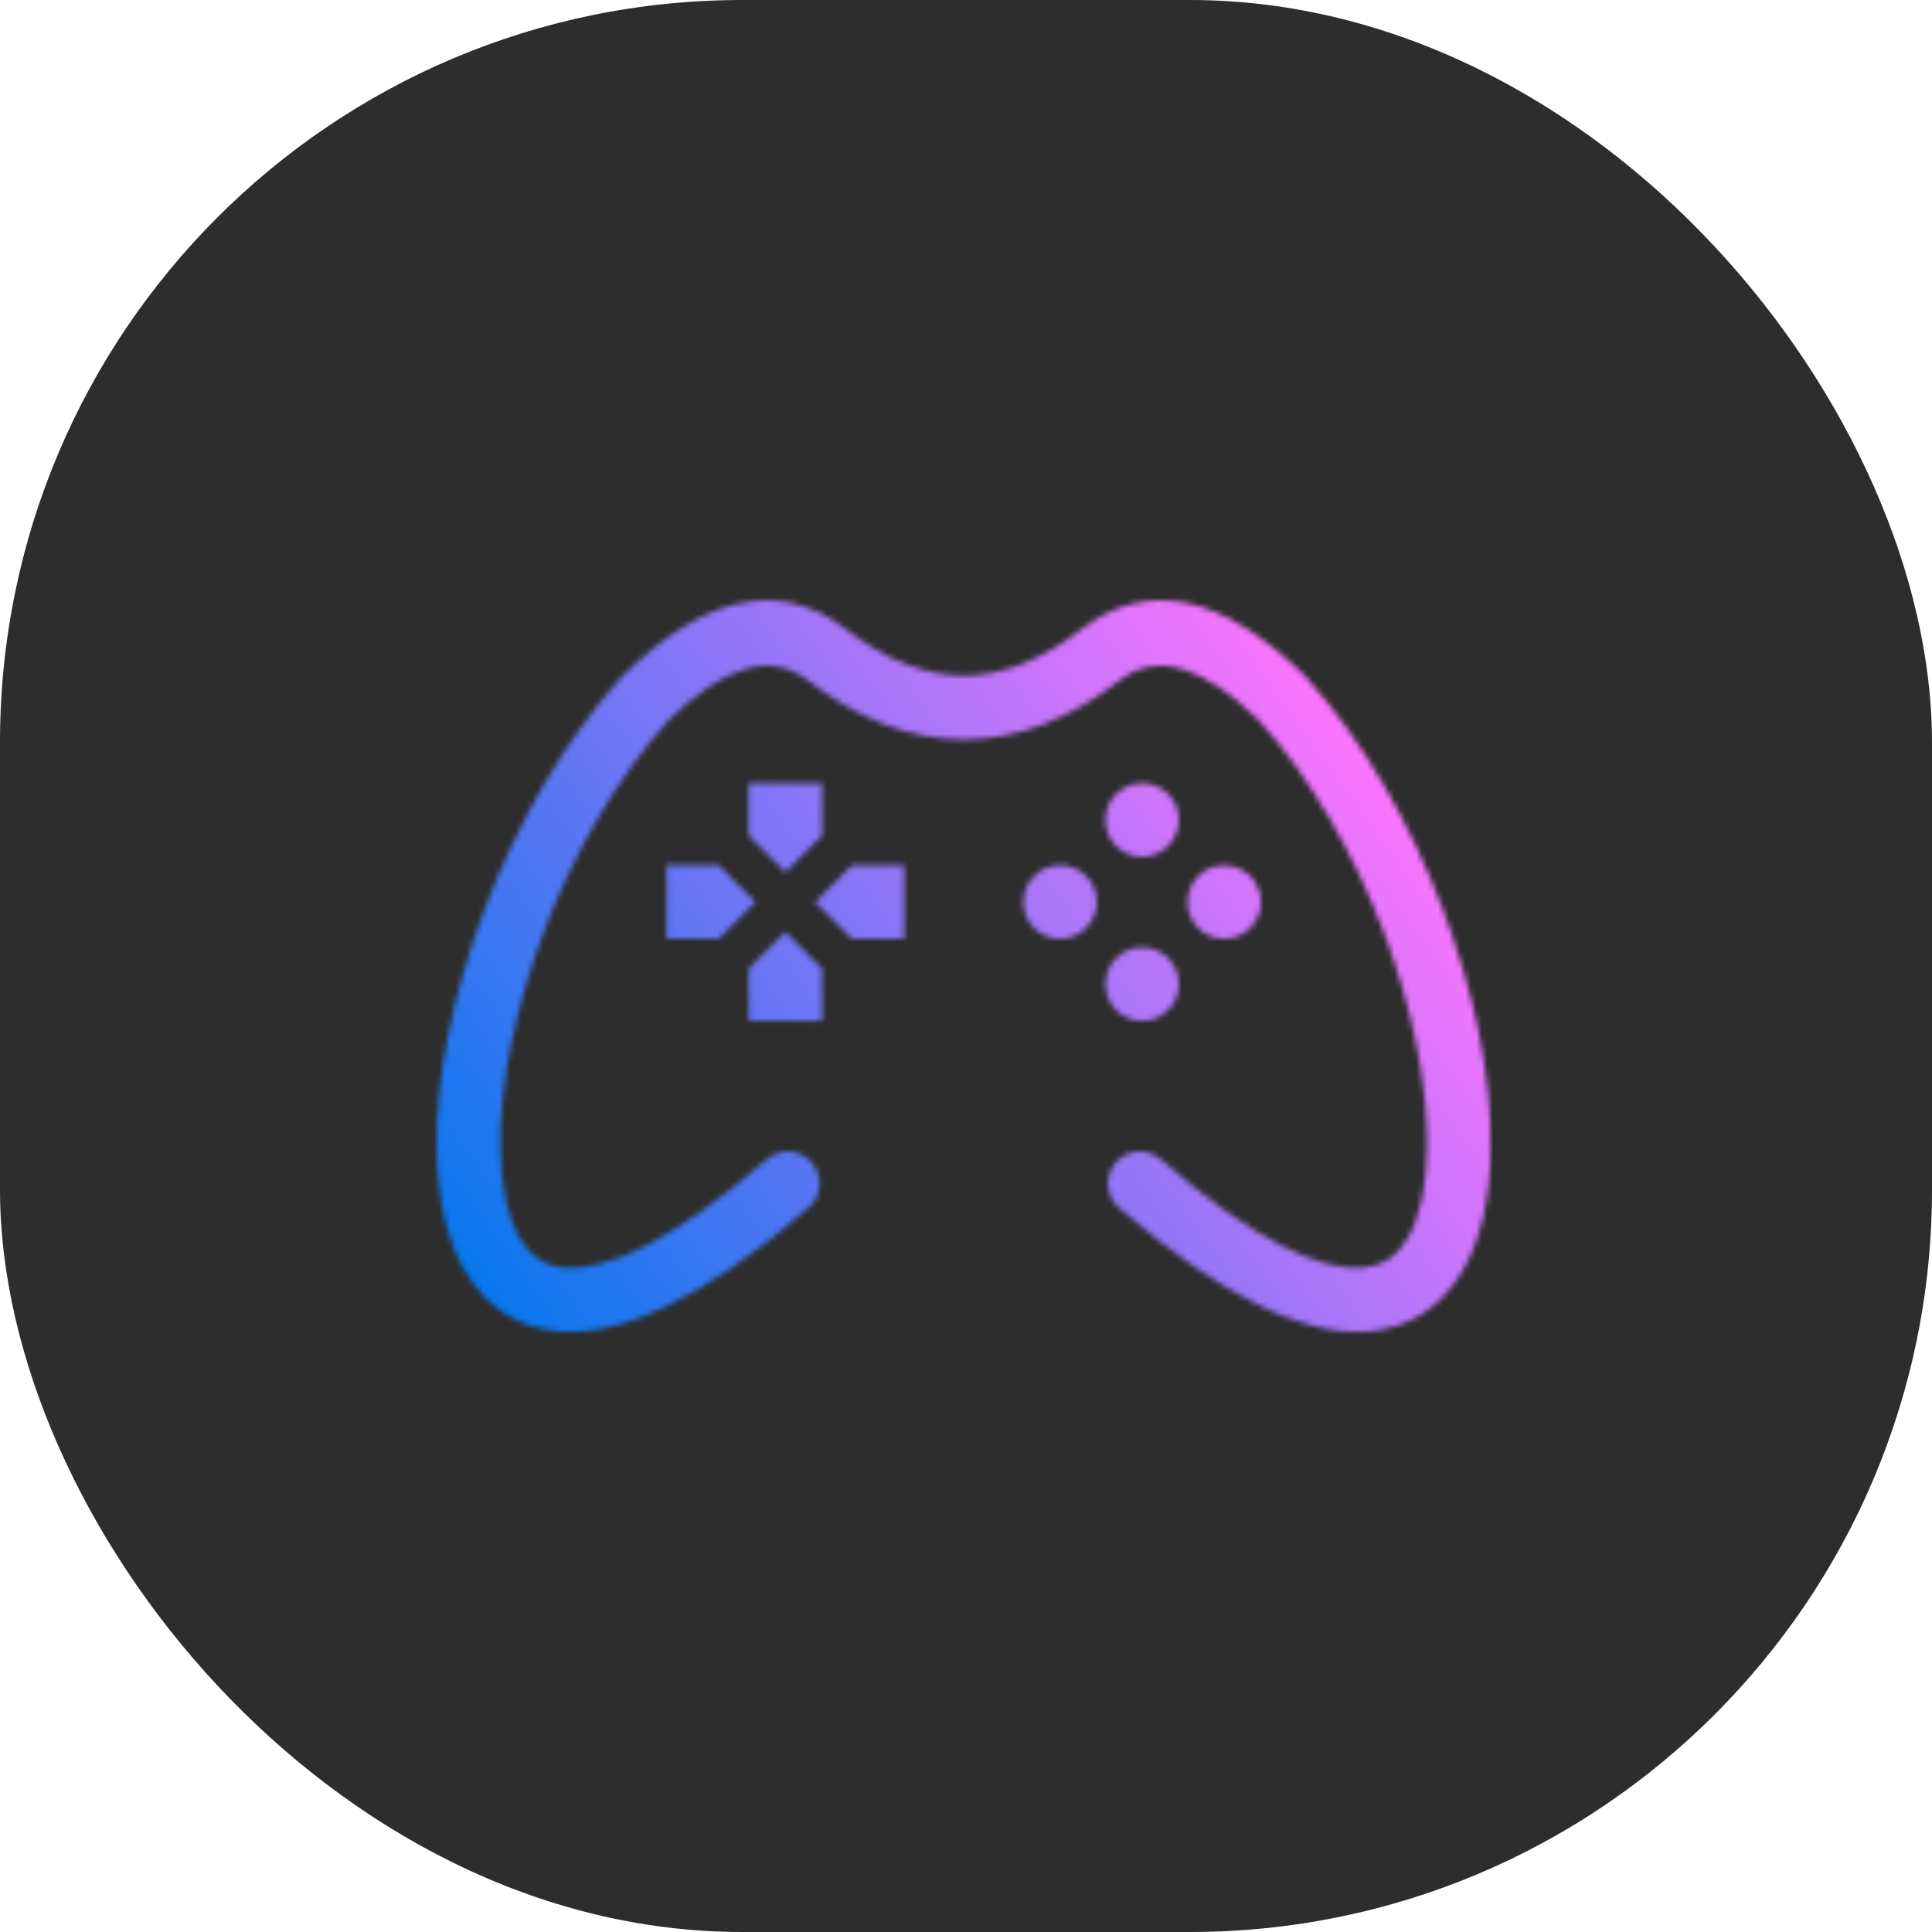 <svg width="354" height="354" viewBox="0 0 354 354" fill="none" xmlns="http://www.w3.org/2000/svg">
<rect width="354" height="354" rx="136" fill="#2D2D2D"></rect>
<mask id="mask0_11465_1382" style="mask-type:luminance" maskUnits="userSpaceOnUse" x="80" y="110" width="194" height="135">
<path d="M209.273 143.511C212.993 143.511 216.011 146.527 216.011 150.249C216.011 153.971 212.993 156.987 209.273 156.987C205.552 156.987 202.533 153.97 202.533 150.249C202.533 146.529 205.551 143.511 209.273 143.511ZM231.048 165.287C231.048 169.008 228.03 172.026 224.309 172.026C220.589 172.026 217.569 169.008 217.569 165.287C217.569 161.567 220.587 158.549 224.309 158.549C228.031 158.549 231.048 161.567 231.048 165.287ZM209.273 173.586C212.993 173.586 216.011 176.602 216.011 180.324C216.011 184.046 212.993 187.062 209.273 187.062C205.552 187.062 202.533 184.045 202.533 180.324C202.533 176.604 205.551 173.586 209.273 173.586ZM200.971 165.287C200.971 169.008 197.956 172.026 194.233 172.026C190.509 172.026 187.494 169.008 187.494 165.287C187.494 161.567 190.511 158.549 194.233 158.549C197.955 158.549 200.971 161.567 200.971 165.287ZM138.449 165.287L131.71 172.026H122.122V158.549H131.71L138.449 165.287ZM143.897 170.736L150.637 177.476V187.062H137.159V177.476L143.897 170.736ZM149.349 165.287L156.087 172.026H165.674V158.549H156.087L149.349 165.287ZM143.897 159.837L150.637 153.097V143.511H137.159V153.097L143.897 159.837ZM205.008 221.283C202.567 219.157 202.308 215.452 204.435 213.009C206.561 210.565 210.267 210.308 212.709 212.437C229.817 227.33 241.906 232.947 249.826 232.256C253.468 231.939 256.153 229.958 257.968 226.794C260.25 222.813 261.38 217.126 261.475 210.393C261.797 187.1 250.004 153.498 230.591 131.891C220.476 122.051 212.122 119.55 205.537 124.39L205.418 124.475C200.78 128.065 196.122 130.776 191.45 132.609C186.542 134.531 181.586 135.499 176.584 135.506C171.582 135.499 166.628 134.531 161.72 132.609C157.009 130.76 152.313 128.019 147.637 124.387C141.047 119.551 132.694 122.052 122.579 131.893C103.168 153.503 91.373 187.102 91.697 210.394C91.791 217.128 92.92 222.814 95.202 226.796C97.015 229.958 99.702 231.938 103.344 232.257C111.264 232.947 123.355 227.33 140.462 212.439C142.904 210.311 146.609 210.569 148.735 213.011C150.864 215.453 150.605 219.159 148.162 221.285C128.386 238.506 113.262 244.897 102.337 243.947C94.477 243.262 88.775 239.155 85.024 232.618C81.745 226.897 80.13 219.262 80.007 210.531C79.647 184.757 92.599 147.694 113.914 124.002L113.92 124.009L114.166 123.751C129.123 109.085 142.588 106.152 154.557 114.946L154.552 114.952L154.693 115.063C158.484 118.019 162.247 120.234 165.984 121.697C169.572 123.106 173.107 123.813 176.584 123.818C180.062 123.813 183.598 123.106 187.185 121.697C190.845 120.262 194.531 118.11 198.243 115.241C198.361 115.14 198.486 115.04 198.613 114.946C210.513 106.2 223.894 109.055 238.749 123.503C238.927 123.657 239.093 123.823 239.255 124.002C260.57 147.693 273.523 184.757 273.163 210.531C273.04 219.262 271.426 226.897 268.146 232.618C264.396 239.157 258.695 243.264 250.833 243.947C239.908 244.897 224.784 238.505 205.006 221.285L205.008 221.283Z" fill="white"></path>
</mask>
<g mask="url(#mask0_11465_1382)">
<path d="M273.524 106.152H79.648V244.896H273.524V106.152Z" fill="url(#paint0_linear_11465_1382)"></path>
</g>
<defs>
<linearGradient id="paint0_linear_11465_1382" x1="86.559" y1="239.886" x2="245.111" y2="126.535" gradientUnits="userSpaceOnUse">
<stop stop-color="#0477EE"></stop>
<stop offset="1" stop-color="#FF75FF"></stop>
</linearGradient>
</defs>
</svg>
